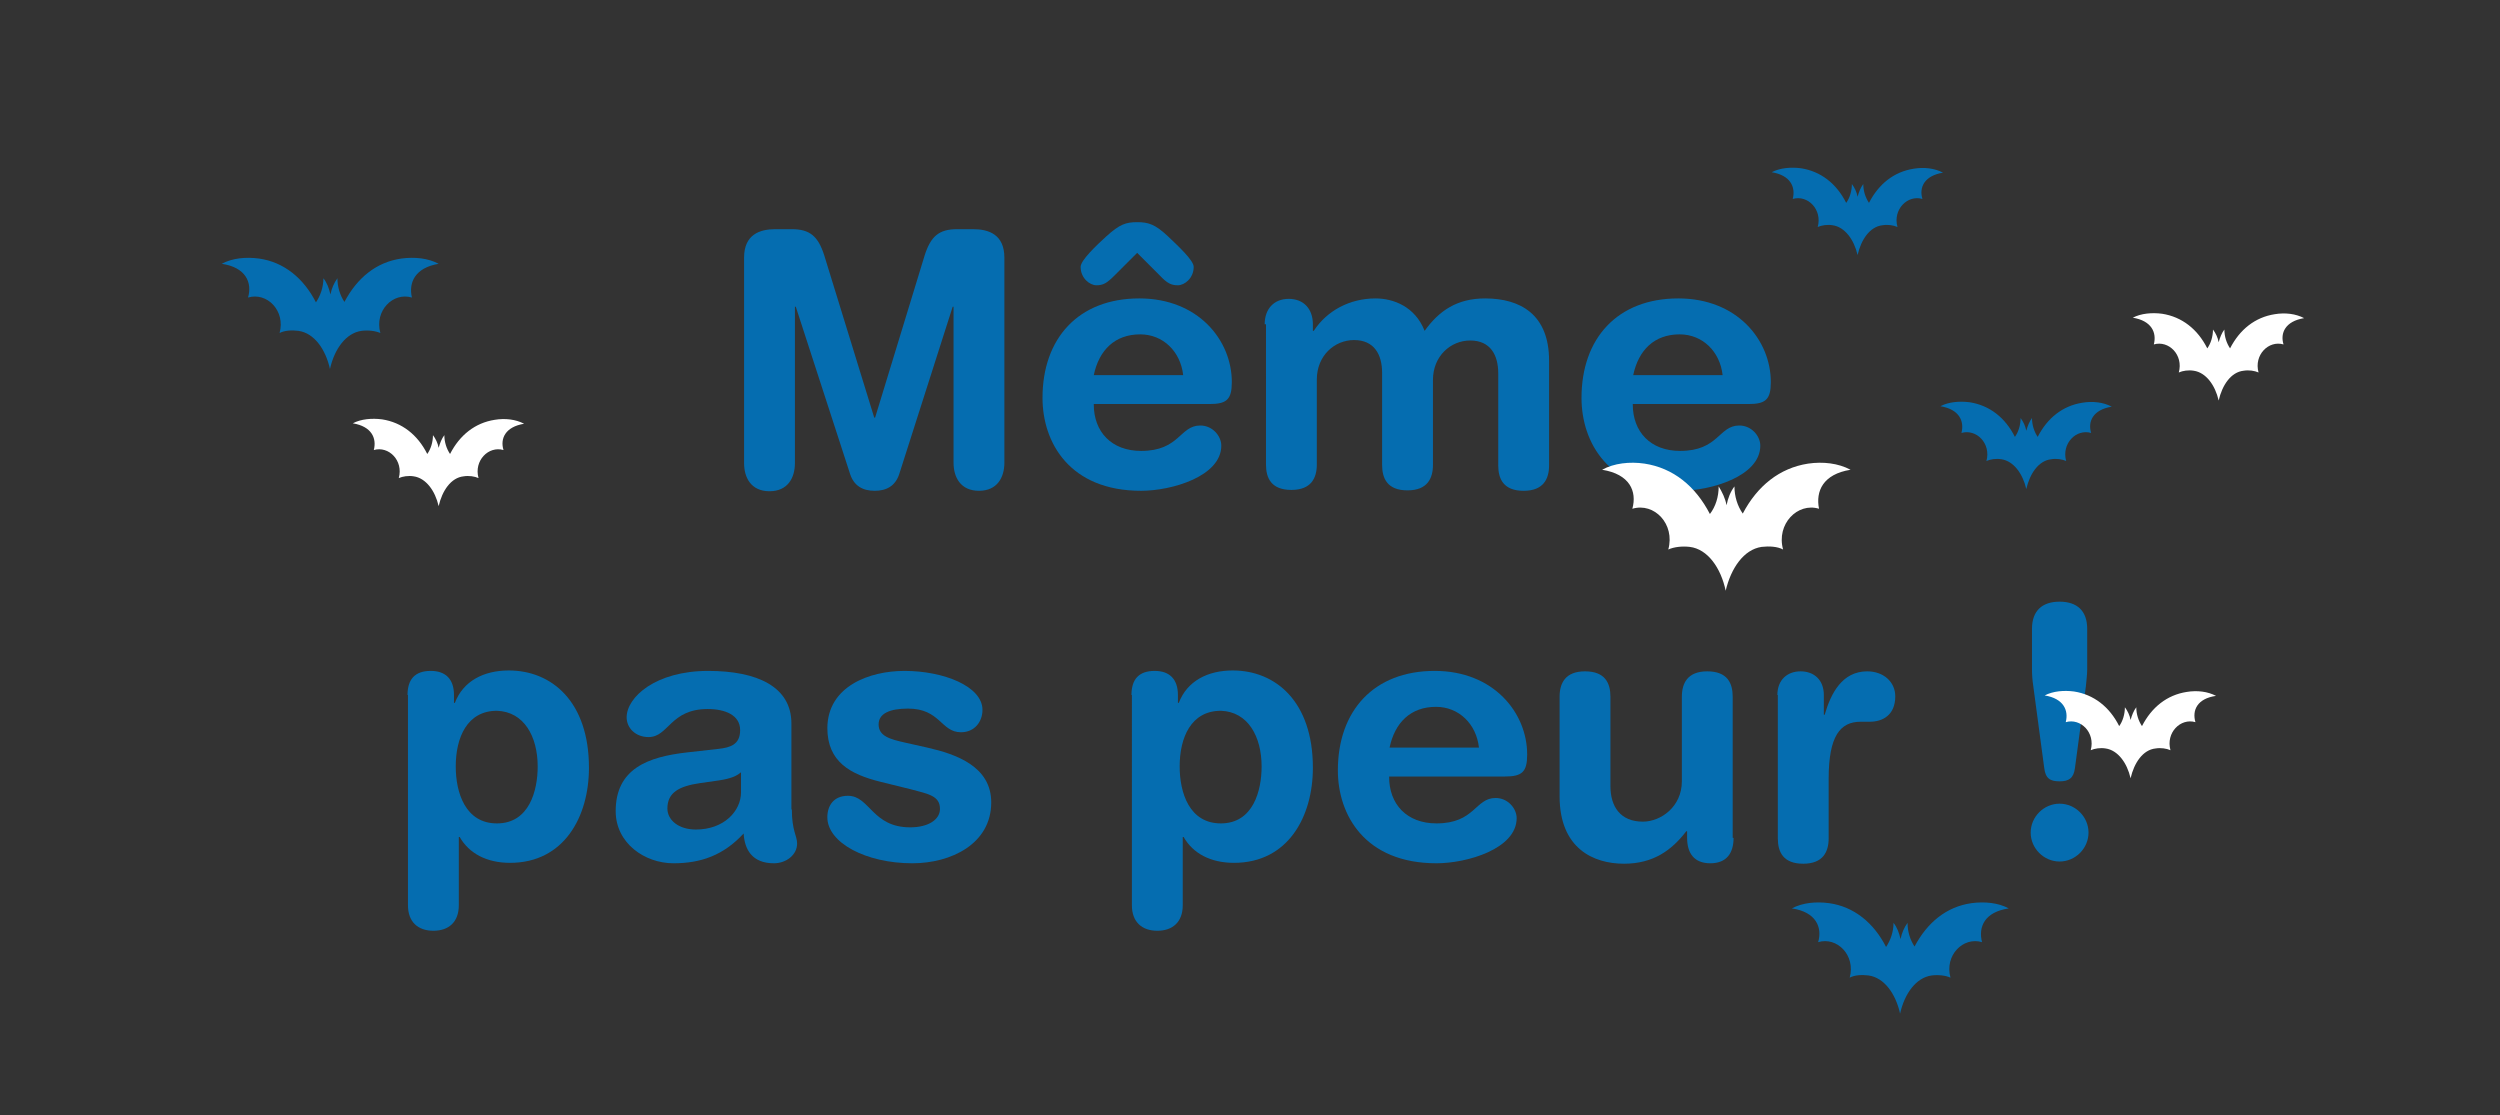 <?xml version="1.0" encoding="utf-8"?>
<!-- Generator: Adobe Illustrator 18.1.0, SVG Export Plug-In . SVG Version: 6.00 Build 0)  -->
<svg version="1.1" xmlns="http://www.w3.org/2000/svg" xmlns:xlink="http://www.w3.org/1999/xlink" x="0px" y="0px"
	 viewBox="0 0 570.5 254.5" enable-background="new 0 0 570.5 254.5" xml:space="preserve">
<rect x="0" y="0" width="570.5" height="254.5" fill="#333333" stroke="none"/>
<g id="Calque_2" display="none">
	<rect x="0.7" y="0" display="inline" fill="#9DEA97" width="570" height="254"/>
</g>
<g id="Calque_1">
	<g>
		<path fill="#056DB0" d="M169.8,58.8c0-5.3,3.6-6.5,7.1-6.5h3.8c4.1,0,6,1.6,7.4,6l11.4,37h0.2l11.3-37c1.4-4.4,3.3-6,7.4-6h3.7
			c3.5,0,7.1,1.2,7.1,6.5v46.8c0,3.3-1.6,6.4-5.8,6.4c-4.2,0-5.8-3.1-5.8-6.4V70h-0.2l-12.2,38.2c-0.9,2.7-2.9,3.8-5.6,3.8
			c-2.7,0-4.7-1.1-5.6-3.8L181.6,70h-0.2v35.7c0,3.3-1.6,6.4-5.8,6.4s-5.8-3.1-5.8-6.4V58.8z"/>
		<path fill="#056DB0" d="M249.6,92.3c0,6.2,4,10.6,10.8,10.6c8.8,0,8.8-5.8,13.5-5.8c2.8,0,4.8,2.4,4.8,4.6
			c0,7-11.3,10.3-18.3,10.3c-16.3,0-22.5-11-22.5-21.2c0-13.6,8.2-22.7,22.1-22.7c13.4,0,21.1,9.5,21.1,19.1c0,4-1.2,5-5.1,5H249.6z
			 M254.4,62.8c-1.8,1.8-2.6,2.3-4.2,2.3c-1.5,0-3.6-1.6-3.6-4.2c0-1.5,3.6-4.9,5.9-7c3-2.7,4.4-3.2,7-3.2c2.6,0,4.1,0.5,7,3.2
			c2.3,2.2,5.9,5.5,5.9,7c0,2.6-2.1,4.2-3.6,4.2c-1.6,0-2.5-0.5-4.2-2.3l-5.1-5.1L254.4,62.8z M270,85.6c-0.6-5.4-4.6-9.3-9.8-9.3
			c-5.8,0-9.4,3.6-10.6,9.3H270z"/>
		<path fill="#056DB0" d="M288.6,74c0-3.5,2.1-5.8,5.5-5.8s5.5,2.3,5.5,5.8v1.5h0.2c3-4.6,8.2-7.4,14.1-7.4c4,0,9,1.8,11.2,7.4
			c3.3-4.6,7.4-7.4,13.8-7.4c8.1,0,14.6,3.7,14.6,14.2v23.9c0,3.1-1.3,5.8-5.8,5.8c-4.6,0-5.8-2.7-5.8-5.8v-21
			c0-4.2-1.8-7.5-6.4-7.5c-4.5,0-8.5,3.6-8.5,9v19.4c0,3.1-1.3,5.8-5.8,5.8c-4.6,0-5.8-2.7-5.8-5.8v-21c0-4.2-1.8-7.5-6.4-7.5
			c-4.5,0-8.5,3.6-8.5,9v19.4c0,3.1-1.3,5.8-5.8,5.8c-4.6,0-5.8-2.7-5.8-5.8V74z"/>
		<path fill="#056DB0" d="M372.6,92.3c0,6.2,4,10.6,10.8,10.6c8.8,0,8.8-5.8,13.5-5.8c2.8,0,4.8,2.4,4.8,4.6
			c0,7-11.3,10.3-18.3,10.3c-16.3,0-22.5-11-22.5-21.2c0-13.6,8.2-22.7,22.1-22.7c13.4,0,21.1,9.5,21.1,19.1c0,4-1.2,5-5.1,5H372.6z
			 M393.1,85.6c-0.6-5.4-4.6-9.3-9.8-9.3c-5.8,0-9.4,3.6-10.6,9.3H393.1z"/>
		<path fill="#056DB0" d="M93,158.6c0-3.6,1.7-5.5,5.3-5.5c3.4,0,5.3,1.9,5.3,5.5v1.8h0.2c1.9-5,6.6-7.4,12.3-7.4
			c9.8,0,18.3,7.1,18.3,22.2c0,11.2-5.7,21.7-18,21.7c-5.4,0-9.4-2.2-11.5-5.9h-0.2v15.6c0,3.8-2.3,5.8-5.8,5.8
			c-3.5,0-5.8-2-5.8-5.8V158.6z M113.4,162.2c-6.8,0-9.4,6.1-9.4,12.7c0,6,2.2,13,9.4,13c7.4,0,9.3-7.5,9.3-13
			C122.7,168.1,119.6,162.4,113.4,162.2z"/>
		<path fill="#056DB0" d="M180.7,184.7c0,4.9,1.2,6,1.2,7.8c0,2.6-2.5,4.5-5.3,4.5c-5,0-6.7-3.2-6.9-6.8c-4.6,5-9.8,6.8-16,6.8
			c-6.6,0-13.2-4.6-13.2-11.9c0-9.7,7.4-12.4,16.3-13.4l7.1-0.8c2.8-0.3,5-1,5-4.3c0-3.4-3.4-4.8-7.4-4.8c-8.6,0-8.9,6.4-13.5,6.4
			c-3,0-5-2.1-5-4.5c0-4.6,6.6-10.6,18.6-10.6c11.2,0,19,3.6,19,12V184.7z M169,176.3c-1.3,1.2-3.7,1.6-5,1.8l-4.2,0.6
			c-4.9,0.7-7.5,2.2-7.5,5.8c0,2.6,2.5,4.8,6.5,4.8c6.4,0,10.3-4.2,10.3-8.5V176.3z"/>
		<path fill="#056DB0" d="M206.4,153.1c8.9,0,17.8,3.5,17.8,8.9c0,2.7-1.8,5.1-4.9,5.1c-4.6,0-4.7-5.4-12.1-5.4
			c-4.1,0-6.7,1.1-6.7,3.6c0,2.7,2.6,3.4,6.2,4.2l4.9,1.1c6.6,1.5,14.6,4.3,14.6,12.5c0,9.5-9.2,13.9-18,13.9
			c-10.6,0-19.4-4.7-19.4-10.5c0-2.6,1.4-4.9,4.7-4.9c5,0,5.5,7.2,14.2,7.2c4.2,0,6.8-1.8,6.8-4.2c0-3-2.6-3.4-6.7-4.5l-6.9-1.7
			c-6.8-1.7-12.1-4.5-12.1-12.3C188.9,156.6,198.4,153.1,206.4,153.1z"/>
		<path fill="#056DB0" d="M258.2,158.6c0-3.6,1.7-5.5,5.3-5.5c3.4,0,5.3,1.9,5.3,5.5v1.8h0.2c1.9-5,6.6-7.4,12.3-7.4
			c9.8,0,18.3,7.1,18.3,22.2c0,11.2-5.7,21.7-18,21.7c-5.4,0-9.4-2.2-11.5-5.9h-0.2v15.6c0,3.8-2.3,5.8-5.8,5.8
			c-3.5,0-5.8-2-5.8-5.8V158.6z M278.6,162.2c-6.8,0-9.4,6.1-9.4,12.7c0,6,2.2,13,9.4,13c7.4,0,9.3-7.5,9.3-13
			C287.9,168.1,284.8,162.4,278.6,162.2z"/>
		<path fill="#056DB0" d="M317,177.3c0,6.2,4,10.6,10.8,10.6c8.8,0,8.8-5.8,13.5-5.8c2.8,0,4.8,2.4,4.8,4.6c0,7-11.3,10.3-18.3,10.3
			c-16.3,0-22.5-11-22.5-21.2c0-13.6,8.2-22.7,22.1-22.7c13.4,0,21.1,9.5,21.1,19.1c0,4-1.2,5-5.1,5H317z M337.5,170.6
			c-0.6-5.4-4.6-9.3-9.8-9.3c-5.8,0-9.4,3.6-10.6,9.3H337.5z"/>
		<path fill="#056DB0" d="M395.6,191.2c0,3.5-1.6,5.8-5.3,5.8s-5.3-2.3-5.3-5.8v-1.5h-0.2c-3.3,4.3-7.5,7.4-14.2,7.4
			c-7,0-14.7-3.5-14.7-15.4V159c0-3.1,1.3-5.8,5.8-5.8c4.6,0,5.8,2.7,5.8,5.8v20.4c0,4.7,2.3,8.1,7.4,8.1c4.1,0,8.9-3.4,8.9-9.2V159
			c0-3.1,1.3-5.8,5.8-5.8c4.6,0,5.8,2.7,5.8,5.8V191.2z"/>
		<path fill="#056DB0" d="M405.6,158.6c0-3.5,2.3-5.4,5.3-5.4s5.3,1.9,5.3,5.4v4.5h0.2c1.4-4.9,4-9.9,9.7-9.9c3.7,0,6.4,2.4,6.4,5.7
			c0,4.3-2.9,5.8-5.8,5.8h-2.1c-4.7,0-7.3,3.3-7.3,13v13.6c0,3.1-1.3,5.8-5.8,5.8c-4.6,0-5.8-2.7-5.8-5.8V158.6z"/>
		<path fill="#056DB0" d="M470,183.4c3.6,0,6.6,3,6.6,6.6c0,3.6-3,6.6-6.6,6.6c-3.6,0-6.6-3-6.6-6.6
			C463.4,186.4,466.4,183.4,470,183.4z M476.3,152.8c0,1.2-0.2,2.5-0.3,3.8l-2.5,18.7c-0.3,2.3-1.4,3-3.5,3s-3.2-0.6-3.5-3
			l-2.5-18.7c-0.2-1.3-0.3-2.6-0.3-3.8v-9.3c0-4.1,2.3-6.2,6.3-6.2s6.3,2.1,6.3,6.2V152.8z"/>
	</g>
	<g>
		<path fill="#FFFFFF" d="M422.3,107.2c-2.8-1.5-6.3-1.9-9.7-1.4c-6.5,1-11.6,5.1-14.9,11.4c-1.2-1.7-1.9-3.9-1.9-6.2
			c-0.9,1.2-1.5,2.7-1.8,4.3c-0.3-1.6-1-3-1.8-4.3c0,2.4-0.7,4.6-2,6.3c-3.3-6.4-8.4-10.5-14.9-11.5c-3.4-0.5-7-0.1-9.7,1.4
			c6.3,1,8,4.9,6.9,8.9c5-1.5,9.8,3.5,8.2,9.3c1.3-0.6,3.2-0.8,4.9-0.6c4.1,0.5,7.1,4.8,8.2,10c0,0,0,0,0,0c0,0,0,0,0,0
			c1.2-5.1,4.1-9.4,8.2-10c1.7-0.2,3.6-0.1,4.9,0.6c-1.6-5.8,3.3-10.8,8.2-9.3C414.3,112.1,416,108.2,422.3,107.2z"/>
	</g>
	<g>
		<path fill="#056DB0" d="M458.4,207.3c-2.4-1.3-5.5-1.6-8.5-1.2c-5.7,0.8-10.1,4.4-13,9.9c-1-1.5-1.6-3.4-1.6-5.4
			c-0.8,1.1-1.3,2.3-1.6,3.7c-0.3-1.4-0.8-2.7-1.6-3.7c0,2.1-0.7,4-1.7,5.5c-2.8-5.5-7.3-9.2-13-10c-3-0.4-6.1-0.1-8.5,1.2
			c5.5,0.8,7,4.3,6,7.7c4.3-1.3,8.6,3,7.2,8.1c1.1-0.6,2.8-0.7,4.3-0.5c3.6,0.5,6.2,4.2,7.2,8.7c0,0,0,0,0,0c0,0,0,0,0,0
			c1-4.5,3.6-8.2,7.2-8.7c1.5-0.2,3.2,0,4.3,0.5c-1.4-5.1,2.9-9.4,7.2-8.1C451.4,211.5,452.9,208.1,458.4,207.3z"/>
	</g>
	<g>
		<path fill="#056DB0" d="M100.1,60.2c-2.4-1.3-5.5-1.6-8.5-1.2c-5.7,0.8-10.1,4.4-13,9.9c-1-1.5-1.6-3.4-1.6-5.4
			c-0.8,1.1-1.3,2.3-1.6,3.7c-0.3-1.4-0.8-2.7-1.6-3.7c0,2.1-0.7,4-1.7,5.5c-2.8-5.5-7.3-9.2-13-10c-3-0.4-6.1-0.1-8.5,1.2
			c5.5,0.8,7,4.3,6,7.7c4.3-1.3,8.6,3,7.2,8.1c1.1-0.6,2.8-0.7,4.3-0.5c3.6,0.5,6.2,4.2,7.2,8.7c0,0,0,0,0,0c0,0,0,0,0,0
			c1-4.5,3.6-8.2,7.2-8.7c1.5-0.2,3.2,0,4.3,0.5c-1.4-5.1,2.9-9.4,7.2-8.1C93.2,64.5,94.7,61.1,100.1,60.2z"/>
	</g>
	<g>
		<path fill="#FFFFFF" d="M505.7,158.8c-1.9-1-4.3-1.3-6.7-0.9c-4.5,0.7-8,3.5-10.2,7.8c-0.8-1.2-1.3-2.7-1.3-4.3
			c-0.6,0.8-1,1.8-1.3,2.9c-0.2-1.1-0.7-2.1-1.3-2.9c0,1.6-0.5,3.2-1.3,4.3c-2.2-4.4-5.8-7.2-10.3-7.9c-2.3-0.3-4.8-0.1-6.7,0.9
			c4.3,0.7,5.5,3.4,4.8,6.1c3.4-1,6.8,2.4,5.7,6.4c0.9-0.4,2.2-0.6,3.4-0.4c2.8,0.4,4.9,3.3,5.7,6.8c0,0,0,0,0,0c0,0,0,0,0,0
			c0.8-3.5,2.8-6.5,5.7-6.8c1.2-0.2,2.5,0,3.4,0.4c-1.1-4,2.3-7.4,5.7-6.4C500.2,162.1,501.4,159.4,505.7,158.8z"/>
	</g>
	<g>
		<path fill="#056DB0" d="M481.9,92.8c-1.9-1-4.3-1.3-6.7-0.9c-4.5,0.7-8,3.5-10.2,7.8c-0.8-1.2-1.3-2.7-1.3-4.3
			c-0.6,0.8-1,1.8-1.3,2.9c-0.2-1.1-0.7-2.1-1.3-2.9c0,1.6-0.5,3.2-1.3,4.3c-2.2-4.4-5.8-7.2-10.3-7.9c-2.3-0.3-4.8-0.1-6.7,0.9
			c4.3,0.7,5.5,3.4,4.8,6.1c3.4-1,6.8,2.4,5.7,6.4c0.9-0.4,2.2-0.6,3.4-0.4c2.8,0.4,4.9,3.3,5.7,6.8c0,0,0,0,0,0c0,0,0,0,0,0
			c0.8-3.5,2.8-6.5,5.7-6.8c1.2-0.2,2.5,0,3.4,0.4c-1.1-4,2.3-7.4,5.7-6.4C476.4,96.2,477.6,93.5,481.9,92.8z"/>
	</g>
	<g>
		<path fill="#FFFFFF" d="M525.8,72.6c-1.9-1-4.3-1.3-6.7-0.9c-4.5,0.7-8,3.5-10.2,7.8c-0.8-1.2-1.3-2.7-1.3-4.3
			c-0.6,0.8-1,1.8-1.3,2.9c-0.2-1.1-0.7-2.1-1.3-2.9c0,1.6-0.5,3.2-1.3,4.3c-2.2-4.4-5.8-7.2-10.3-7.9c-2.3-0.3-4.8-0.1-6.7,0.9
			c4.3,0.7,5.5,3.4,4.8,6.1c3.4-1,6.8,2.4,5.7,6.4c0.9-0.4,2.2-0.6,3.4-0.4c2.8,0.4,4.9,3.3,5.7,6.8c0,0,0,0,0,0c0,0,0,0,0,0
			c0.8-3.5,2.8-6.5,5.7-6.8c1.2-0.2,2.5,0,3.4,0.4c-1.1-4,2.3-7.4,5.7-6.4C520.3,76,521.5,73.3,525.8,72.6z"/>
	</g>
	<g>
		<path fill="#FFFFFF" d="M119.6,96.7c-1.9-1-4.3-1.3-6.7-0.9c-4.5,0.7-8,3.5-10.2,7.8c-0.8-1.2-1.3-2.7-1.3-4.3
			c-0.6,0.8-1,1.8-1.3,2.9c-0.2-1.1-0.7-2.1-1.3-2.9c0,1.6-0.5,3.2-1.3,4.3c-2.2-4.4-5.8-7.2-10.3-7.9c-2.3-0.3-4.8-0.1-6.7,0.9
			c4.3,0.7,5.5,3.4,4.8,6.1c3.4-1,6.8,2.4,5.7,6.4c0.9-0.4,2.2-0.6,3.4-0.4c2.8,0.4,4.9,3.3,5.7,6.8c0,0,0,0,0,0c0,0,0,0,0,0
			c0.8-3.5,2.8-6.5,5.7-6.8c1.2-0.2,2.5,0,3.4,0.4c-1.1-4,2.3-7.4,5.7-6.4C114.1,100.1,115.3,97.4,119.6,96.7z"/>
	</g>
	<g>
		<path fill="#056DB0" d="M443.4,39.4c-1.9-1-4.3-1.3-6.7-0.9c-4.5,0.7-8,3.5-10.2,7.8c-0.8-1.2-1.3-2.7-1.3-4.3
			c-0.6,0.8-1,1.8-1.3,2.9c-0.2-1.1-0.7-2.1-1.3-2.9c0,1.6-0.5,3.2-1.3,4.3c-2.2-4.4-5.8-7.2-10.3-7.9c-2.3-0.3-4.8-0.1-6.7,0.9
			c4.3,0.7,5.5,3.4,4.8,6.1c3.4-1,6.8,2.4,5.7,6.4c0.9-0.4,2.2-0.6,3.4-0.4c2.8,0.4,4.9,3.3,5.7,6.8c0,0,0,0,0,0c0,0,0,0,0,0
			c0.8-3.5,2.8-6.5,5.7-6.8c1.2-0.2,2.5,0,3.4,0.4c-1.1-4,2.3-7.4,5.7-6.4C437.9,42.8,439.1,40.1,443.4,39.4z"/>
	</g>
</g>
</svg>

